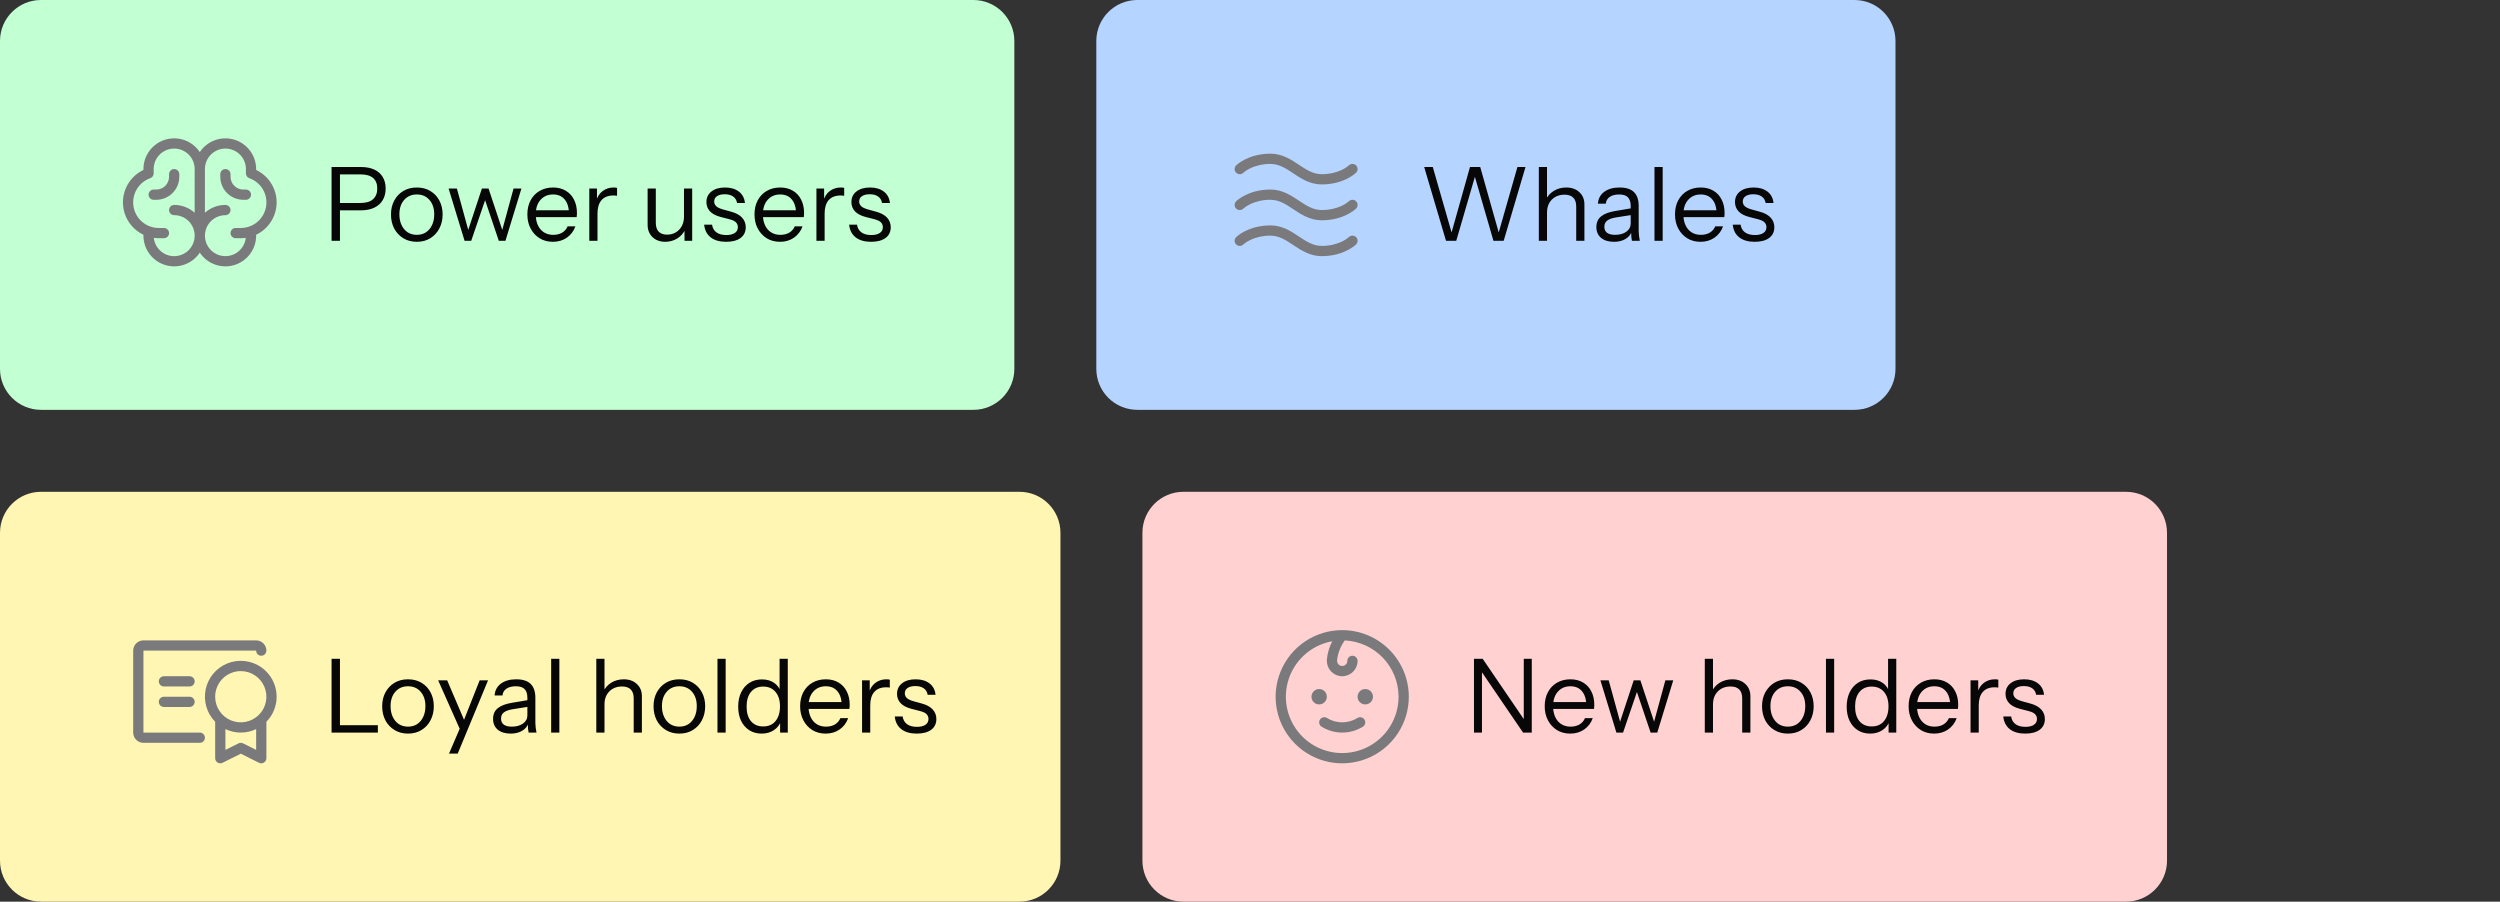 <svg width="488" height="176" viewBox="0 0 488 176" fill="none" xmlns="http://www.w3.org/2000/svg">
<rect x="0" y="0" width="488" height="176" fill="#333333" stroke="none"/>
<path d="M0 8C0 3.582 3.582 0 8 0L190 0C194.418 0 198 3.582 198 8V72C198 76.418 194.418 80 190 80H8C3.582 80 0 76.418 0 72L0 8Z" fill="#C2FFD2"/>
<path d="M54 39.5C53.999 38.175 53.622 36.878 52.914 35.759C52.206 34.639 51.196 33.743 50 33.174V33C49.999 31.712 49.583 30.458 48.814 29.424C48.045 28.39 46.963 27.631 45.73 27.26C44.496 26.889 43.175 26.924 41.963 27.362C40.751 27.799 39.712 28.615 39 29.689C38.288 28.615 37.249 27.799 36.037 27.362C34.825 26.924 33.504 26.889 32.27 27.26C31.037 27.631 29.955 28.39 29.186 29.424C28.417 30.458 28.001 31.712 28 33V33.174C26.803 33.741 25.791 34.637 25.083 35.757C24.375 36.876 23.999 38.174 23.999 39.499C23.999 40.824 24.375 42.121 25.083 43.241C25.791 44.361 26.803 45.256 28 45.824V46C28.001 47.288 28.417 48.542 29.186 49.576C29.955 50.61 31.037 51.369 32.27 51.74C33.504 52.111 34.825 52.076 36.037 51.638C37.249 51.201 38.288 50.385 39 49.311C39.712 50.385 40.751 51.201 41.963 51.638C43.175 52.076 44.496 52.111 45.73 51.74C46.963 51.369 48.045 50.61 48.814 49.576C49.583 48.542 49.999 47.288 50 46V45.824C51.196 45.255 52.206 44.359 52.914 43.24C53.622 42.121 53.998 40.824 54 39.5ZM34 50C33.014 50 32.062 49.635 31.328 48.976C30.594 48.318 30.13 47.411 30.024 46.43C30.347 46.476 30.673 46.499 31 46.5H32C32.265 46.5 32.52 46.395 32.707 46.207C32.895 46.02 33 45.765 33 45.5C33 45.235 32.895 44.98 32.707 44.793C32.52 44.605 32.265 44.5 32 44.5H31C29.82 44.501 28.677 44.085 27.773 43.325C26.87 42.564 26.266 41.509 26.066 40.345C25.867 39.182 26.085 37.985 26.683 36.967C27.281 35.949 28.22 35.176 29.334 34.784C29.529 34.715 29.697 34.587 29.817 34.418C29.936 34.249 30 34.048 30 33.841V33C30 31.939 30.421 30.922 31.172 30.172C31.922 29.421 32.939 29 34 29C35.061 29 36.078 29.421 36.828 30.172C37.579 30.922 38 31.939 38 33V41.532C36.902 40.545 35.477 39.999 34 40C33.735 40 33.48 40.105 33.293 40.293C33.105 40.48 33 40.735 33 41C33 41.265 33.105 41.52 33.293 41.707C33.48 41.895 33.735 42 34 42C35.061 42 36.078 42.421 36.828 43.172C37.579 43.922 38 44.939 38 46C38 47.061 37.579 48.078 36.828 48.828C36.078 49.579 35.061 50 34 50ZM47 44.5H46C45.735 44.5 45.48 44.605 45.293 44.793C45.105 44.98 45 45.235 45 45.5C45 45.765 45.105 46.02 45.293 46.207C45.48 46.395 45.735 46.5 46 46.5H47C47.327 46.499 47.653 46.476 47.976 46.43C47.893 47.198 47.589 47.926 47.101 48.526C46.614 49.125 45.962 49.57 45.227 49.807C44.491 50.044 43.703 50.063 42.957 49.862C42.211 49.66 41.539 49.247 41.023 48.672C40.507 48.097 40.168 47.384 40.048 46.621C39.928 45.858 40.032 45.076 40.347 44.37C40.662 43.664 41.174 43.065 41.823 42.644C42.471 42.224 43.227 42 44 42C44.265 42 44.52 41.895 44.707 41.707C44.895 41.52 45 41.265 45 41C45 40.735 44.895 40.48 44.707 40.293C44.52 40.105 44.265 40 44 40C42.523 39.999 41.098 40.545 40 41.532V33C40 31.939 40.422 30.922 41.172 30.172C41.922 29.421 42.939 29 44 29C45.061 29 46.078 29.421 46.828 30.172C47.579 30.922 48 31.939 48 33V33.841C48 34.048 48.064 34.249 48.183 34.418C48.303 34.587 48.471 34.715 48.666 34.784C49.78 35.176 50.719 35.949 51.317 36.967C51.915 37.985 52.133 39.182 51.934 40.345C51.734 41.509 51.13 42.564 50.227 43.325C49.324 44.085 48.181 44.501 47 44.5ZM49 38C49 38.265 48.895 38.52 48.707 38.707C48.52 38.895 48.265 39 48 39H47.5C46.306 39 45.162 38.526 44.318 37.682C43.474 36.838 43 35.694 43 34.5V34C43 33.735 43.105 33.48 43.293 33.293C43.48 33.105 43.735 33 44 33C44.265 33 44.52 33.105 44.707 33.293C44.895 33.48 45 33.735 45 34V34.5C45 35.163 45.263 35.799 45.732 36.268C46.201 36.737 46.837 37 47.5 37H48C48.265 37 48.52 37.105 48.707 37.293C48.895 37.48 49 37.735 49 38ZM30.5 39H30C29.735 39 29.48 38.895 29.293 38.707C29.105 38.52 29 38.265 29 38C29 37.735 29.105 37.48 29.293 37.293C29.48 37.105 29.735 37 30 37H30.5C31.163 37 31.799 36.737 32.268 36.268C32.737 35.799 33 35.163 33 34.5V34C33 33.735 33.105 33.48 33.293 33.293C33.48 33.105 33.735 33 34 33C34.265 33 34.52 33.105 34.707 33.293C34.895 33.48 35 33.735 35 34V34.5C35 35.694 34.526 36.838 33.682 37.682C32.838 38.526 31.694 39 30.5 39Z" fill="#7A7A7D"/>
<path d="M64.72 47V32.6H70.44C71.467 32.6 72.34 32.767 73.06 33.1C73.78 33.433 74.327 33.913 74.7 34.54C75.087 35.167 75.28 35.92 75.28 36.8C75.28 37.68 75.087 38.44 74.7 39.08C74.327 39.707 73.78 40.193 73.06 40.54C72.34 40.887 71.467 41.06 70.44 41.06H65.92V39.62H70.38C71.447 39.62 72.253 39.38 72.8 38.9C73.36 38.407 73.64 37.707 73.64 36.8C73.64 35.893 73.367 35.207 72.82 34.74C72.273 34.273 71.46 34.04 70.38 34.04H66.36V47H64.72ZM81.359 47.2C80.359 47.2 79.48 46.967 78.719 46.5C77.96 46.033 77.366 45.4 76.939 44.6C76.526 43.787 76.32 42.873 76.32 41.86C76.32 40.833 76.533 39.927 76.96 39.14C77.386 38.353 77.973 37.733 78.719 37.28C79.48 36.827 80.359 36.6 81.359 36.6C82.373 36.6 83.253 36.827 83.999 37.28C84.76 37.733 85.346 38.353 85.76 39.14C86.186 39.927 86.4 40.833 86.4 41.86C86.4 42.873 86.186 43.787 85.76 44.6C85.346 45.4 84.76 46.033 83.999 46.5C83.253 46.967 82.373 47.2 81.359 47.2ZM81.359 45.84C82.053 45.84 82.653 45.673 83.159 45.34C83.666 44.993 84.059 44.52 84.34 43.92C84.62 43.32 84.76 42.627 84.76 41.84C84.76 40.667 84.446 39.727 83.82 39.02C83.206 38.313 82.386 37.96 81.359 37.96C80.346 37.96 79.526 38.313 78.9 39.02C78.273 39.727 77.96 40.667 77.96 41.84C77.96 42.627 78.1 43.32 78.379 43.92C78.659 44.52 79.053 44.993 79.559 45.34C80.079 45.673 80.68 45.84 81.359 45.84ZM90.684 47L87.564 36.8H89.184L91.584 45.54H91.184L94.064 36.8H95.364L98.264 45.54H97.864L100.244 36.8H101.784L98.664 47H97.364L94.484 38.46H94.904L91.984 47H90.684ZM107.921 47.2C106.947 47.2 106.087 46.973 105.341 46.52C104.594 46.053 104.007 45.42 103.581 44.62C103.154 43.82 102.941 42.9 102.941 41.86C102.941 40.82 103.147 39.907 103.561 39.12C103.987 38.32 104.581 37.7 105.341 37.26C106.101 36.82 106.974 36.6 107.961 36.6C108.907 36.6 109.727 36.807 110.421 37.22C111.127 37.633 111.667 38.213 112.041 38.96C112.427 39.707 112.621 40.587 112.621 41.6C112.621 41.733 112.614 41.86 112.601 41.98C112.601 42.1 112.587 42.233 112.561 42.38H104.141V41.04H111.581L111.061 41.78C111.061 40.553 110.787 39.613 110.241 38.96C109.707 38.293 108.947 37.96 107.961 37.96C106.947 37.96 106.127 38.313 105.501 39.02C104.887 39.713 104.581 40.653 104.581 41.84C104.581 43.053 104.887 44.027 105.501 44.76C106.127 45.48 106.961 45.84 108.001 45.84C108.654 45.84 109.227 45.7 109.721 45.42C110.214 45.127 110.574 44.713 110.801 44.18H112.321C111.987 45.113 111.427 45.853 110.641 46.4C109.867 46.933 108.961 47.2 107.921 47.2ZM115.03 47V36.8H116.53V39.4H116.63V47H115.03ZM116.63 41.68L116.37 39.26C116.61 38.393 117.036 37.733 117.65 37.28C118.263 36.827 118.97 36.6 119.77 36.6C120.103 36.6 120.33 36.627 120.45 36.68V38.22C120.383 38.193 120.29 38.18 120.17 38.18C120.05 38.167 119.903 38.16 119.73 38.16C118.716 38.16 117.943 38.467 117.41 39.08C116.89 39.68 116.63 40.547 116.63 41.68ZM129.854 47.2C129.187 47.2 128.594 47.067 128.074 46.8C127.554 46.52 127.147 46.133 126.854 45.64C126.56 45.133 126.414 44.553 126.414 43.9V36.8H128.014V43.48C128.014 44.253 128.2 44.833 128.574 45.22C128.96 45.607 129.507 45.8 130.214 45.8C130.854 45.8 131.42 45.653 131.914 45.36C132.407 45.067 132.794 44.66 133.074 44.14C133.367 43.607 133.514 43 133.514 42.32L133.774 44.74C133.44 45.5 132.92 46.1 132.214 46.54C131.507 46.98 130.72 47.2 129.854 47.2ZM133.614 47V44.6H133.514V36.8H135.114V47H133.614ZM141.732 47.2C140.479 47.2 139.479 46.913 138.732 46.34C137.985 45.753 137.559 44.927 137.452 43.86H138.992C139.085 44.513 139.372 45.013 139.852 45.36C140.332 45.707 140.972 45.88 141.772 45.88C142.479 45.88 143.032 45.747 143.432 45.48C143.832 45.213 144.032 44.833 144.032 44.34C144.032 43.993 143.919 43.693 143.692 43.44C143.465 43.173 143.012 42.953 142.332 42.78L140.692 42.36C139.759 42.12 139.059 41.753 138.592 41.26C138.125 40.753 137.892 40.153 137.892 39.46C137.892 38.58 138.219 37.887 138.872 37.38C139.525 36.86 140.412 36.6 141.532 36.6C142.639 36.6 143.539 36.867 144.232 37.4C144.925 37.933 145.319 38.673 145.412 39.62H143.872C143.779 39.073 143.525 38.653 143.112 38.36C142.699 38.067 142.152 37.92 141.472 37.92C140.819 37.92 140.312 38.047 139.952 38.3C139.592 38.54 139.412 38.887 139.412 39.34C139.412 39.687 139.539 39.987 139.792 40.24C140.059 40.493 140.499 40.707 141.112 40.88L142.712 41.32C143.659 41.573 144.372 41.96 144.852 42.48C145.332 43 145.572 43.627 145.572 44.36C145.572 45.253 145.232 45.953 144.552 46.46C143.872 46.953 142.932 47.2 141.732 47.2ZM152.257 47.2C151.283 47.2 150.423 46.973 149.677 46.52C148.93 46.053 148.343 45.42 147.917 44.62C147.49 43.82 147.277 42.9 147.277 41.86C147.277 40.82 147.483 39.907 147.897 39.12C148.323 38.32 148.917 37.7 149.677 37.26C150.437 36.82 151.31 36.6 152.297 36.6C153.243 36.6 154.063 36.807 154.757 37.22C155.463 37.633 156.003 38.213 156.377 38.96C156.763 39.707 156.957 40.587 156.957 41.6C156.957 41.733 156.95 41.86 156.937 41.98C156.937 42.1 156.923 42.233 156.897 42.38H148.477V41.04H155.917L155.397 41.78C155.397 40.553 155.123 39.613 154.577 38.96C154.043 38.293 153.283 37.96 152.297 37.96C151.283 37.96 150.463 38.313 149.837 39.02C149.223 39.713 148.917 40.653 148.917 41.84C148.917 43.053 149.223 44.027 149.837 44.76C150.463 45.48 151.297 45.84 152.337 45.84C152.99 45.84 153.563 45.7 154.057 45.42C154.55 45.127 154.91 44.713 155.137 44.18H156.657C156.323 45.113 155.763 45.853 154.977 46.4C154.203 46.933 153.297 47.2 152.257 47.2ZM159.366 47V36.8H160.866V39.4H160.966V47H159.366ZM160.966 41.68L160.706 39.26C160.946 38.393 161.372 37.733 161.986 37.28C162.599 36.827 163.306 36.6 164.106 36.6C164.439 36.6 164.666 36.627 164.786 36.68V38.22C164.719 38.193 164.626 38.18 164.506 38.18C164.386 38.167 164.239 38.16 164.066 38.16C163.052 38.16 162.279 38.467 161.746 39.08C161.226 39.68 160.966 40.547 160.966 41.68ZM170.033 47.2C168.779 47.2 167.779 46.913 167.033 46.34C166.286 45.753 165.859 44.927 165.753 43.86H167.293C167.386 44.513 167.673 45.013 168.153 45.36C168.633 45.707 169.273 45.88 170.073 45.88C170.779 45.88 171.333 45.747 171.733 45.48C172.133 45.213 172.333 44.833 172.333 44.34C172.333 43.993 172.219 43.693 171.993 43.44C171.766 43.173 171.313 42.953 170.633 42.78L168.993 42.36C168.059 42.12 167.359 41.753 166.893 41.26C166.426 40.753 166.193 40.153 166.193 39.46C166.193 38.58 166.519 37.887 167.173 37.38C167.826 36.86 168.713 36.6 169.833 36.6C170.939 36.6 171.839 36.867 172.533 37.4C173.226 37.933 173.619 38.673 173.713 39.62H172.173C172.079 39.073 171.826 38.653 171.413 38.36C170.999 38.067 170.453 37.92 169.773 37.92C169.119 37.92 168.613 38.047 168.253 38.3C167.893 38.54 167.713 38.887 167.713 39.34C167.713 39.687 167.839 39.987 168.093 40.24C168.359 40.493 168.799 40.707 169.413 40.88L171.013 41.32C171.959 41.573 172.673 41.96 173.153 42.48C173.633 43 173.873 43.627 173.873 44.36C173.873 45.253 173.533 45.953 172.853 46.46C172.173 46.953 171.233 47.2 170.033 47.2Z" fill="#070707"/>
<path d="M214 8C214 3.582 217.582 0 222 0L362 0C366.418 0 370 3.582 370 8V72C370 76.418 366.418 80 362 80H222C217.582 80 214 76.418 214 72V8Z" fill="#B5D4FF"/>
<path d="M241.291 33.71C241.198 33.617 241.124 33.507 241.073 33.385C241.023 33.263 240.997 33.133 240.997 33.001C240.997 32.87 241.023 32.739 241.073 32.617C241.124 32.496 241.198 32.385 241.291 32.292C241.387 32.199 243.637 30 248 30C250.302 30 252.03 31.151 253.555 32.167C254.967 33.11 256.302 34 258 34C259.371 34.02 260.728 33.728 261.969 33.146C262.45 32.924 262.897 32.635 263.297 32.288C263.391 32.195 263.501 32.122 263.623 32.072C263.744 32.022 263.875 31.997 264.006 31.997C264.137 31.998 264.267 32.024 264.388 32.075C264.509 32.126 264.619 32.2 264.712 32.293C264.804 32.386 264.878 32.497 264.927 32.618C264.977 32.74 265.003 32.87 265.002 33.002C265.001 33.133 264.975 33.263 264.924 33.384C264.874 33.505 264.799 33.615 264.706 33.708C264.612 33.801 262.362 36 258 36C255.697 36 253.97 34.849 252.445 33.833C251.032 32.89 249.697 32 248 32C246.629 31.98 245.272 32.272 244.031 32.854C243.55 33.076 243.103 33.365 242.702 33.712C242.515 33.899 242.261 34.003 241.996 34.003C241.732 34.002 241.478 33.897 241.291 33.71ZM263.297 39.288C262.897 39.635 262.45 39.924 261.969 40.146C260.728 40.728 259.371 41.02 258 41C256.302 41 254.967 40.11 253.555 39.167C252.03 38.151 250.302 37 248 37C243.637 37 241.387 39.199 241.294 39.292C241.105 39.479 240.999 39.733 240.998 39.998C240.997 40.264 241.101 40.519 241.288 40.707C241.475 40.895 241.729 41.002 241.994 41.003C242.259 41.004 242.514 40.899 242.702 40.712C243.103 40.365 243.55 40.076 244.031 39.854C245.272 39.272 246.629 38.98 248 39C249.697 39 251.032 39.89 252.445 40.833C253.97 41.849 255.695 43 258 43C262.362 43 264.612 40.801 264.706 40.708C264.799 40.615 264.874 40.505 264.924 40.384C264.975 40.263 265.001 40.133 265.002 40.002C265.003 39.87 264.977 39.74 264.927 39.618C264.878 39.497 264.804 39.386 264.712 39.293C264.619 39.2 264.509 39.126 264.388 39.075C264.267 39.024 264.137 38.998 264.006 38.997C263.875 38.997 263.744 39.022 263.623 39.072C263.501 39.122 263.391 39.195 263.297 39.288ZM263.297 46.288C262.897 46.635 262.45 46.924 261.969 47.146C260.728 47.728 259.371 48.02 258 48C256.302 48 254.967 47.11 253.555 46.167C252.03 45.151 250.302 44 248 44C243.637 44 241.387 46.199 241.294 46.292C241.105 46.479 240.999 46.733 240.998 46.998C240.997 47.264 241.101 47.519 241.288 47.707C241.475 47.895 241.729 48.002 241.994 48.003C242.259 48.004 242.514 47.899 242.702 47.712C243.103 47.365 243.55 47.076 244.031 46.854C245.272 46.272 246.629 45.98 248 46C249.697 46 251.032 46.89 252.445 47.833C253.97 48.849 255.695 50 258 50C262.362 50 264.612 47.801 264.706 47.708C264.895 47.521 265.001 47.267 265.002 47.002C265.003 46.736 264.899 46.481 264.712 46.293C264.525 46.105 264.271 45.998 264.006 45.997C263.741 45.996 263.486 46.101 263.297 46.288Z" fill="#7A7A7D"/>
<path d="M282.26 47L278 32.6H279.68L283.5 45.9H283.2L286.94 32.6H288.94L292.7 45.9H292.4L296.2 32.6H297.78L293.52 47H291.52L287.78 34.1H288.02L284.26 47H282.26ZM300.377 47V32.6H301.977V47H300.377ZM307.677 47V40.32C307.677 39.547 307.484 38.967 307.097 38.58C306.711 38.193 306.137 38 305.377 38C304.711 38 304.117 38.147 303.597 38.44C303.091 38.733 302.691 39.14 302.397 39.66C302.117 40.18 301.977 40.787 301.977 41.48L301.717 39.06C302.064 38.3 302.591 37.7 303.297 37.26C304.017 36.82 304.831 36.6 305.737 36.6C306.804 36.6 307.657 36.907 308.297 37.52C308.951 38.12 309.277 38.913 309.277 39.9V47H307.677ZM318.551 47C318.498 46.773 318.458 46.513 318.431 46.22C318.418 45.927 318.411 45.553 318.411 45.1H318.311V40.22C318.311 39.447 318.131 38.88 317.771 38.52C317.425 38.147 316.858 37.96 316.071 37.96C315.298 37.96 314.678 38.12 314.211 38.44C313.758 38.747 313.505 39.187 313.451 39.76H311.911C311.978 38.773 312.391 38 313.151 37.44C313.911 36.88 314.905 36.6 316.131 36.6C317.398 36.6 318.338 36.9 318.951 37.5C319.565 38.1 319.871 39 319.871 40.2V45.1C319.871 45.393 319.891 45.7 319.931 46.02C319.971 46.327 320.025 46.653 320.091 47H318.551ZM315.051 47.2C313.998 47.2 313.158 46.947 312.531 46.44C311.918 45.92 311.611 45.213 311.611 44.32C311.611 43.427 311.918 42.733 312.531 42.24C313.145 41.747 314.038 41.4 315.211 41.2L318.771 40.6V41.92L315.451 42.44C314.705 42.56 314.138 42.76 313.751 43.04C313.365 43.32 313.171 43.727 313.171 44.26C313.171 44.78 313.345 45.173 313.691 45.44C314.051 45.707 314.578 45.84 315.271 45.84C316.165 45.84 316.891 45.64 317.451 45.24C318.025 44.827 318.311 44.293 318.311 43.64L318.571 45.06C318.358 45.74 317.938 46.267 317.311 46.64C316.698 47.013 315.945 47.2 315.051 47.2ZM322.955 47V32.6H324.555V47H322.955ZM331.94 47.2C330.967 47.2 330.107 46.973 329.36 46.52C328.613 46.053 328.027 45.42 327.6 44.62C327.173 43.82 326.96 42.9 326.96 41.86C326.96 40.82 327.167 39.907 327.58 39.12C328.007 38.32 328.6 37.7 329.36 37.26C330.12 36.82 330.993 36.6 331.98 36.6C332.927 36.6 333.747 36.807 334.44 37.22C335.147 37.633 335.687 38.213 336.06 38.96C336.447 39.707 336.64 40.587 336.64 41.6C336.64 41.733 336.633 41.86 336.62 41.98C336.62 42.1 336.607 42.233 336.58 42.38H328.16V41.04H335.6L335.08 41.78C335.08 40.553 334.807 39.613 334.26 38.96C333.727 38.293 332.967 37.96 331.98 37.96C330.967 37.96 330.147 38.313 329.52 39.02C328.907 39.713 328.6 40.653 328.6 41.84C328.6 43.053 328.907 44.027 329.52 44.76C330.147 45.48 330.98 45.84 332.02 45.84C332.673 45.84 333.247 45.7 333.74 45.42C334.233 45.127 334.593 44.713 334.82 44.18H336.34C336.007 45.113 335.447 45.853 334.66 46.4C333.887 46.933 332.98 47.2 331.94 47.2ZM342.509 47.2C341.256 47.2 340.256 46.913 339.509 46.34C338.763 45.753 338.336 44.927 338.229 43.86H339.769C339.863 44.513 340.149 45.013 340.629 45.36C341.109 45.707 341.749 45.88 342.549 45.88C343.256 45.88 343.809 45.747 344.209 45.48C344.609 45.213 344.809 44.833 344.809 44.34C344.809 43.993 344.696 43.693 344.469 43.44C344.243 43.173 343.789 42.953 343.109 42.78L341.469 42.36C340.536 42.12 339.836 41.753 339.369 41.26C338.903 40.753 338.669 40.153 338.669 39.46C338.669 38.58 338.996 37.887 339.649 37.38C340.303 36.86 341.189 36.6 342.309 36.6C343.416 36.6 344.316 36.867 345.009 37.4C345.703 37.933 346.096 38.673 346.189 39.62H344.649C344.556 39.073 344.303 38.653 343.889 38.36C343.476 38.067 342.929 37.92 342.249 37.92C341.596 37.92 341.089 38.047 340.729 38.3C340.369 38.54 340.189 38.887 340.189 39.34C340.189 39.687 340.316 39.987 340.569 40.24C340.836 40.493 341.276 40.707 341.889 40.88L343.489 41.32C344.436 41.573 345.149 41.96 345.629 42.48C346.109 43 346.349 43.627 346.349 44.36C346.349 45.253 346.009 45.953 345.329 46.46C344.649 46.953 343.709 47.2 342.509 47.2Z" fill="#070707"/>
<path d="M0 104C0 99.582 3.582 96 8 96H199C203.418 96 207 99.582 207 104V168C207 172.418 203.418 176 199 176H8C3.582 176 0 172.418 0 168L0 104Z" fill="#FFF6B3"/>
<path d="M54 136C54.001 134.852 53.72 133.721 53.18 132.707C52.641 131.693 51.861 130.827 50.908 130.186C49.955 129.545 48.859 129.148 47.717 129.03C46.574 128.913 45.421 129.078 44.357 129.512C43.294 129.945 42.353 130.634 41.619 131.516C40.884 132.399 40.378 133.449 40.145 134.574C39.913 135.698 39.96 136.863 40.283 137.965C40.607 139.067 41.196 140.072 42 140.892V148C42 148.171 42.043 148.338 42.126 148.487C42.209 148.636 42.329 148.762 42.474 148.851C42.619 148.941 42.785 148.992 42.955 149C43.126 149.007 43.295 148.971 43.447 148.895L47 147.118L50.553 148.895C50.705 148.971 50.874 149.007 51.045 149C51.215 148.992 51.381 148.941 51.526 148.851C51.671 148.762 51.791 148.636 51.874 148.487C51.957 148.338 52 148.171 52 148V140.892C53.283 139.587 54.001 137.83 54 136ZM47 131C47.989 131 48.956 131.293 49.778 131.843C50.6 132.392 51.241 133.173 51.619 134.087C51.998 135 52.097 136.006 51.904 136.975C51.711 137.945 51.235 138.836 50.535 139.536C49.836 140.235 48.945 140.711 47.975 140.904C47.005 141.097 46 140.998 45.087 140.619C44.173 140.241 43.392 139.6 42.843 138.778C42.293 137.956 42 136.989 42 136C42 134.674 42.527 133.402 43.465 132.464C44.402 131.527 45.674 131 47 131ZM47.447 145.105C47.309 145.035 47.155 144.999 47 144.999C46.845 144.999 46.691 145.035 46.553 145.105L44 146.382V142.324C44.937 142.769 45.962 143 47 143C48.038 143 49.063 142.769 50 142.324V146.382L47.447 145.105ZM40 144C40 144.265 39.895 144.52 39.707 144.707C39.52 144.895 39.265 145 39 145H28C27.47 145 26.961 144.789 26.586 144.414C26.211 144.039 26 143.53 26 143V127C26 126.47 26.211 125.961 26.586 125.586C26.961 125.211 27.47 125 28 125H50C50.53 125 51.039 125.211 51.414 125.586C51.789 125.961 52 126.47 52 127C52 127.265 51.895 127.52 51.707 127.707C51.52 127.895 51.265 128 51 128C50.735 128 50.48 127.895 50.293 127.707C50.105 127.52 50 127.265 50 127H28V143H39C39.265 143 39.52 143.105 39.707 143.293C39.895 143.48 40 143.735 40 144ZM38 137C38 137.265 37.895 137.52 37.707 137.707C37.52 137.895 37.265 138 37 138H32C31.735 138 31.48 137.895 31.293 137.707C31.105 137.52 31 137.265 31 137C31 136.735 31.105 136.48 31.293 136.293C31.48 136.105 31.735 136 32 136H37C37.265 136 37.52 136.105 37.707 136.293C37.895 136.48 38 136.735 38 137ZM38 133C38 133.265 37.895 133.52 37.707 133.707C37.52 133.895 37.265 134 37 134H32C31.735 134 31.48 133.895 31.293 133.707C31.105 133.52 31 133.265 31 133C31 132.735 31.105 132.48 31.293 132.293C31.48 132.105 31.735 132 32 132H37C37.265 132 37.52 132.105 37.707 132.293C37.895 132.48 38 132.735 38 133Z" fill="#7A7A7D"/>
<path d="M64.72 143V128.6H66.36V143H64.72ZM65.56 143V141.56H73.76V143H65.56ZM79.641 143.2C78.641 143.2 77.761 142.967 77.001 142.5C76.241 142.033 75.647 141.4 75.221 140.6C74.807 139.787 74.601 138.873 74.601 137.86C74.601 136.833 74.814 135.927 75.241 135.14C75.667 134.353 76.254 133.733 77.001 133.28C77.761 132.827 78.641 132.6 79.641 132.6C80.654 132.6 81.534 132.827 82.281 133.28C83.041 133.733 83.627 134.353 84.041 135.14C84.467 135.927 84.681 136.833 84.681 137.86C84.681 138.873 84.467 139.787 84.041 140.6C83.627 141.4 83.041 142.033 82.281 142.5C81.534 142.967 80.654 143.2 79.641 143.2ZM79.641 141.84C80.334 141.84 80.934 141.673 81.441 141.34C81.947 140.993 82.341 140.52 82.621 139.92C82.901 139.32 83.041 138.627 83.041 137.84C83.041 136.667 82.727 135.727 82.101 135.02C81.487 134.313 80.667 133.96 79.641 133.96C78.627 133.96 77.807 134.313 77.181 135.02C76.554 135.727 76.241 136.667 76.241 137.84C76.241 138.627 76.381 139.32 76.661 139.92C76.941 140.52 77.334 140.993 77.841 141.34C78.361 141.673 78.961 141.84 79.641 141.84ZM87.648 147.1L89.928 141.8L90.288 141.24L93.628 132.8H95.268L89.348 147.1H87.648ZM90.108 143.1L85.528 132.8H87.288L91.228 142.02L90.108 143.1ZM103.184 143C103.131 142.773 103.091 142.513 103.064 142.22C103.051 141.927 103.044 141.553 103.044 141.1H102.944V136.22C102.944 135.447 102.764 134.88 102.404 134.52C102.058 134.147 101.491 133.96 100.704 133.96C99.931 133.96 99.311 134.12 98.844 134.44C98.391 134.747 98.138 135.187 98.084 135.76H96.544C96.611 134.773 97.024 134 97.784 133.44C98.544 132.88 99.538 132.6 100.764 132.6C102.031 132.6 102.971 132.9 103.584 133.5C104.198 134.1 104.504 135 104.504 136.2V141.1C104.504 141.393 104.524 141.7 104.564 142.02C104.604 142.327 104.658 142.653 104.724 143H103.184ZM99.684 143.2C98.631 143.2 97.791 142.947 97.164 142.44C96.551 141.92 96.244 141.213 96.244 140.32C96.244 139.427 96.551 138.733 97.164 138.24C97.778 137.747 98.671 137.4 99.844 137.2L103.404 136.6V137.92L100.084 138.44C99.338 138.56 98.771 138.76 98.384 139.04C97.998 139.32 97.804 139.727 97.804 140.26C97.804 140.78 97.978 141.173 98.324 141.44C98.684 141.707 99.211 141.84 99.904 141.84C100.798 141.84 101.524 141.64 102.084 141.24C102.658 140.827 102.944 140.293 102.944 139.64L103.204 141.06C102.991 141.74 102.571 142.267 101.944 142.64C101.331 143.013 100.578 143.2 99.684 143.2ZM107.588 143V128.6H109.188V143H107.588ZM116.397 143V128.6H117.997V143H116.397ZM123.697 143V136.32C123.697 135.547 123.504 134.967 123.117 134.58C122.73 134.193 122.157 134 121.397 134C120.73 134 120.137 134.147 119.617 134.44C119.11 134.733 118.71 135.14 118.417 135.66C118.137 136.18 117.997 136.787 117.997 137.48L117.737 135.06C118.084 134.3 118.61 133.7 119.317 133.26C120.037 132.82 120.85 132.6 121.757 132.6C122.824 132.6 123.677 132.907 124.317 133.52C124.97 134.12 125.297 134.913 125.297 135.9V143H123.697ZM132.61 143.2C131.61 143.2 130.73 142.967 129.97 142.5C129.21 142.033 128.616 141.4 128.19 140.6C127.776 139.787 127.57 138.873 127.57 137.86C127.57 136.833 127.783 135.927 128.21 135.14C128.636 134.353 129.223 133.733 129.97 133.28C130.73 132.827 131.61 132.6 132.61 132.6C133.623 132.6 134.503 132.827 135.25 133.28C136.01 133.733 136.596 134.353 137.01 135.14C137.436 135.927 137.65 136.833 137.65 137.86C137.65 138.873 137.436 139.787 137.01 140.6C136.596 141.4 136.01 142.033 135.25 142.5C134.503 142.967 133.623 143.2 132.61 143.2ZM132.61 141.84C133.303 141.84 133.903 141.673 134.41 141.34C134.916 140.993 135.31 140.52 135.59 139.92C135.87 139.32 136.01 138.627 136.01 137.84C136.01 136.667 135.696 135.727 135.07 135.02C134.456 134.313 133.636 133.96 132.61 133.96C131.596 133.96 130.776 134.313 130.15 135.02C129.523 135.727 129.21 136.667 129.21 137.84C129.21 138.627 129.35 139.32 129.63 139.92C129.91 140.52 130.303 140.993 130.81 141.34C131.33 141.673 131.93 141.84 132.61 141.84ZM140.049 143V128.6H141.649V143H140.049ZM152.274 143V140.62L152.474 140.68C152.221 141.453 151.754 142.067 151.074 142.52C150.407 142.973 149.607 143.2 148.674 143.2C147.754 143.2 146.947 142.98 146.254 142.54C145.574 142.1 145.041 141.487 144.654 140.7C144.281 139.913 144.094 138.993 144.094 137.94C144.094 136.873 144.287 135.94 144.674 135.14C145.061 134.34 145.601 133.72 146.294 133.28C146.987 132.84 147.801 132.62 148.734 132.62C149.694 132.62 150.501 132.853 151.154 133.32C151.807 133.787 152.254 134.447 152.494 135.3L152.174 135.34V128.6H153.774V143H152.274ZM148.974 141.8C150.001 141.8 150.801 141.453 151.374 140.76C151.961 140.053 152.254 139.093 152.254 137.88C152.254 136.693 151.961 135.753 151.374 135.06C150.787 134.367 149.987 134.02 148.974 134.02C147.961 134.02 147.167 134.367 146.594 135.06C146.021 135.753 145.734 136.713 145.734 137.94C145.734 139.14 146.021 140.087 146.594 140.78C147.167 141.46 147.961 141.8 148.974 141.8ZM161.163 143.2C160.189 143.2 159.329 142.973 158.583 142.52C157.836 142.053 157.249 141.42 156.823 140.62C156.396 139.82 156.183 138.9 156.183 137.86C156.183 136.82 156.389 135.907 156.803 135.12C157.229 134.32 157.823 133.7 158.583 133.26C159.343 132.82 160.216 132.6 161.203 132.6C162.149 132.6 162.969 132.807 163.663 133.22C164.369 133.633 164.909 134.213 165.283 134.96C165.669 135.707 165.863 136.587 165.863 137.6C165.863 137.733 165.856 137.86 165.843 137.98C165.843 138.1 165.829 138.233 165.803 138.38H157.383V137.04H164.823L164.303 137.78C164.303 136.553 164.029 135.613 163.483 134.96C162.949 134.293 162.189 133.96 161.203 133.96C160.189 133.96 159.369 134.313 158.743 135.02C158.129 135.713 157.823 136.653 157.823 137.84C157.823 139.053 158.129 140.027 158.743 140.76C159.369 141.48 160.203 141.84 161.243 141.84C161.896 141.84 162.469 141.7 162.963 141.42C163.456 141.127 163.816 140.713 164.043 140.18H165.563C165.229 141.113 164.669 141.853 163.883 142.4C163.109 142.933 162.203 143.2 161.163 143.2ZM168.272 143V132.8H169.772V135.4H169.872V143H168.272ZM169.872 137.68L169.612 135.26C169.852 134.393 170.279 133.733 170.892 133.28C171.505 132.827 172.212 132.6 173.012 132.6C173.345 132.6 173.572 132.627 173.692 132.68V134.22C173.625 134.193 173.532 134.18 173.412 134.18C173.292 134.167 173.145 134.16 172.972 134.16C171.959 134.16 171.185 134.467 170.652 135.08C170.132 135.68 169.872 136.547 169.872 137.68ZM178.939 143.2C177.686 143.2 176.686 142.913 175.939 142.34C175.192 141.753 174.766 140.927 174.659 139.86H176.199C176.292 140.513 176.579 141.013 177.059 141.36C177.539 141.707 178.179 141.88 178.979 141.88C179.686 141.88 180.239 141.747 180.639 141.48C181.039 141.213 181.239 140.833 181.239 140.34C181.239 139.993 181.126 139.693 180.899 139.44C180.672 139.173 180.219 138.953 179.539 138.78L177.899 138.36C176.966 138.12 176.266 137.753 175.799 137.26C175.332 136.753 175.099 136.153 175.099 135.46C175.099 134.58 175.426 133.887 176.079 133.38C176.732 132.86 177.619 132.6 178.739 132.6C179.846 132.6 180.746 132.867 181.439 133.4C182.132 133.933 182.526 134.673 182.619 135.62H181.079C180.986 135.073 180.732 134.653 180.319 134.36C179.906 134.067 179.359 133.92 178.679 133.92C178.026 133.92 177.519 134.047 177.159 134.3C176.799 134.54 176.619 134.887 176.619 135.34C176.619 135.687 176.746 135.987 176.999 136.24C177.266 136.493 177.706 136.707 178.319 136.88L179.919 137.32C180.866 137.573 181.579 137.96 182.059 138.48C182.539 139 182.779 139.627 182.779 140.36C182.779 141.253 182.439 141.953 181.759 142.46C181.079 142.953 180.139 143.2 178.939 143.2Z" fill="#070707"/>
<path d="M223 104C223 99.582 226.582 96 231 96H415C419.418 96 423 99.582 423 104V168C423 172.418 419.418 176 415 176H231C226.582 176 223 172.418 223 168V104Z" fill="#FFD1D1"/>
<path d="M257.5 137.5C257.203 137.5 256.913 137.412 256.667 137.247C256.42 137.082 256.228 136.848 256.114 136.574C256.001 136.3 255.971 135.998 256.029 135.707C256.087 135.416 256.23 135.149 256.439 134.939C256.649 134.73 256.916 134.587 257.207 134.529C257.498 134.471 257.8 134.501 258.074 134.614C258.348 134.728 258.582 134.92 258.747 135.167C258.912 135.413 259 135.703 259 136C259 136.398 258.842 136.779 258.561 137.061C258.279 137.342 257.898 137.5 257.5 137.5ZM266.5 134.5C266.203 134.5 265.913 134.588 265.667 134.753C265.42 134.918 265.228 135.152 265.114 135.426C265.001 135.7 264.971 136.002 265.029 136.293C265.087 136.584 265.23 136.851 265.439 137.061C265.649 137.27 265.916 137.413 266.207 137.471C266.498 137.529 266.8 137.499 267.074 137.386C267.348 137.272 267.582 137.08 267.747 136.833C267.912 136.587 268 136.297 268 136C268 135.602 267.842 135.221 267.561 134.939C267.279 134.658 266.898 134.5 266.5 134.5ZM264.966 140.154C264.076 140.707 263.048 140.999 262 140.999C260.952 140.999 259.924 140.707 259.034 140.154C258.809 140.012 258.538 139.966 258.279 140.024C258.02 140.083 257.795 140.242 257.654 140.466C257.512 140.691 257.466 140.962 257.524 141.221C257.583 141.48 257.742 141.705 257.966 141.846C259.176 142.601 260.574 143.001 262 143.001C263.426 143.001 264.824 142.601 266.034 141.846C266.258 141.705 266.417 141.48 266.476 141.221C266.534 140.962 266.488 140.691 266.346 140.466C266.205 140.242 265.98 140.083 265.721 140.024C265.462 139.966 265.191 140.012 264.966 140.154ZM275 136C275 138.571 274.238 141.085 272.809 143.222C271.381 145.36 269.35 147.026 266.975 148.01C264.599 148.994 261.986 149.252 259.464 148.75C256.942 148.249 254.626 147.01 252.808 145.192C250.99 143.374 249.751 141.058 249.25 138.536C248.748 136.014 249.006 133.401 249.99 131.025C250.974 128.65 252.64 126.619 254.778 125.191C256.915 123.762 259.429 123 262 123C265.447 123.004 268.751 124.374 271.188 126.812C273.626 129.249 274.996 132.553 275 136ZM273 136C272.997 133.168 271.903 130.447 269.945 128.4C267.988 126.354 265.318 125.14 262.489 125.011C261.04 127.048 261 128.985 261 129C261 129.265 261.105 129.52 261.293 129.707C261.48 129.895 261.735 130 262 130C262.265 130 262.52 129.895 262.707 129.707C262.895 129.52 263 129.265 263 129C263 128.735 263.105 128.48 263.293 128.293C263.48 128.105 263.735 128 264 128C264.265 128 264.52 128.105 264.707 128.293C264.895 128.48 265 128.735 265 129C265 129.796 264.684 130.559 264.121 131.121C263.559 131.684 262.796 132 262 132C261.204 132 260.441 131.684 259.879 131.121C259.316 130.559 259 129.796 259 129C259 128.909 259.016 127.212 260.058 125.171C257.998 125.541 256.087 126.49 254.547 127.908C253.008 129.325 251.906 131.152 251.369 133.175C250.831 135.197 250.882 137.331 251.515 139.325C252.148 141.32 253.337 143.092 254.941 144.435C256.546 145.778 258.501 146.635 260.575 146.906C262.65 147.177 264.759 146.85 266.655 145.965C268.551 145.079 270.155 143.671 271.279 141.906C272.403 140.141 273 138.092 273 136Z" fill="#7A7A7D"/>
<path d="M287.72 143V128.6H289.42L297.68 140.72L297.44 140.76V128.6H299V143H297.3L289.04 130.88L289.28 130.84V143H287.72ZM306.507 143.2C305.533 143.2 304.673 142.973 303.927 142.52C303.18 142.053 302.593 141.42 302.167 140.62C301.74 139.82 301.527 138.9 301.527 137.86C301.527 136.82 301.733 135.907 302.147 135.12C302.573 134.32 303.167 133.7 303.927 133.26C304.687 132.82 305.56 132.6 306.547 132.6C307.493 132.6 308.313 132.807 309.007 133.22C309.713 133.633 310.253 134.213 310.627 134.96C311.013 135.707 311.207 136.587 311.207 137.6C311.207 137.733 311.2 137.86 311.187 137.98C311.187 138.1 311.173 138.233 311.147 138.38H302.727V137.04H310.167L309.647 137.78C309.647 136.553 309.373 135.613 308.827 134.96C308.293 134.293 307.533 133.96 306.547 133.96C305.533 133.96 304.713 134.313 304.087 135.02C303.473 135.713 303.167 136.653 303.167 137.84C303.167 139.053 303.473 140.027 304.087 140.76C304.713 141.48 305.547 141.84 306.587 141.84C307.24 141.84 307.813 141.7 308.307 141.42C308.8 141.127 309.16 140.713 309.387 140.18H310.907C310.573 141.113 310.013 141.853 309.227 142.4C308.453 142.933 307.547 143.2 306.507 143.2ZM315.52 143L312.4 132.8H314.02L316.42 141.54H316.02L318.9 132.8H320.2L323.1 141.54H322.7L325.08 132.8H326.62L323.5 143H322.2L319.32 134.46H319.74L316.82 143H315.52ZM332.776 143V128.6H334.376V143H332.776ZM340.076 143V136.32C340.076 135.547 339.882 134.967 339.496 134.58C339.109 134.193 338.536 134 337.776 134C337.109 134 336.516 134.147 335.996 134.44C335.489 134.733 335.089 135.14 334.796 135.66C334.516 136.18 334.376 136.787 334.376 137.48L334.116 135.06C334.462 134.3 334.989 133.7 335.696 133.26C336.416 132.82 337.229 132.6 338.136 132.6C339.202 132.6 340.056 132.907 340.696 133.52C341.349 134.12 341.676 134.913 341.676 135.9V143H340.076ZM348.988 143.2C347.988 143.2 347.108 142.967 346.348 142.5C345.588 142.033 344.995 141.4 344.568 140.6C344.155 139.787 343.948 138.873 343.948 137.86C343.948 136.833 344.162 135.927 344.588 135.14C345.015 134.353 345.602 133.733 346.348 133.28C347.108 132.827 347.988 132.6 348.988 132.6C350.002 132.6 350.882 132.827 351.628 133.28C352.388 133.733 352.975 134.353 353.388 135.14C353.815 135.927 354.028 136.833 354.028 137.86C354.028 138.873 353.815 139.787 353.388 140.6C352.975 141.4 352.388 142.033 351.628 142.5C350.882 142.967 350.002 143.2 348.988 143.2ZM348.988 141.84C349.682 141.84 350.282 141.673 350.788 141.34C351.295 140.993 351.688 140.52 351.968 139.92C352.248 139.32 352.388 138.627 352.388 137.84C352.388 136.667 352.075 135.727 351.448 135.02C350.835 134.313 350.015 133.96 348.988 133.96C347.975 133.96 347.155 134.313 346.528 135.02C345.902 135.727 345.588 136.667 345.588 137.84C345.588 138.627 345.728 139.32 346.008 139.92C346.288 140.52 346.682 140.993 347.188 141.34C347.708 141.673 348.308 141.84 348.988 141.84ZM356.428 143V128.6H358.028V143H356.428ZM368.653 143V140.62L368.853 140.68C368.599 141.453 368.133 142.067 367.453 142.52C366.786 142.973 365.986 143.2 365.053 143.2C364.133 143.2 363.326 142.98 362.633 142.54C361.953 142.1 361.419 141.487 361.033 140.7C360.659 139.913 360.473 138.993 360.473 137.94C360.473 136.873 360.666 135.94 361.053 135.14C361.439 134.34 361.979 133.72 362.673 133.28C363.366 132.84 364.179 132.62 365.113 132.62C366.073 132.62 366.879 132.853 367.533 133.32C368.186 133.787 368.633 134.447 368.873 135.3L368.553 135.34V128.6H370.153V143H368.653ZM365.353 141.8C366.379 141.8 367.179 141.453 367.753 140.76C368.339 140.053 368.633 139.093 368.633 137.88C368.633 136.693 368.339 135.753 367.753 135.06C367.166 134.367 366.366 134.02 365.353 134.02C364.339 134.02 363.546 134.367 362.973 135.06C362.399 135.753 362.113 136.713 362.113 137.94C362.113 139.14 362.399 140.087 362.973 140.78C363.546 141.46 364.339 141.8 365.353 141.8ZM377.542 143.2C376.568 143.2 375.708 142.973 374.962 142.52C374.215 142.053 373.628 141.42 373.202 140.62C372.775 139.82 372.562 138.9 372.562 137.86C372.562 136.82 372.768 135.907 373.182 135.12C373.608 134.32 374.202 133.7 374.962 133.26C375.722 132.82 376.595 132.6 377.582 132.6C378.528 132.6 379.348 132.807 380.042 133.22C380.748 133.633 381.288 134.213 381.662 134.96C382.048 135.707 382.242 136.587 382.242 137.6C382.242 137.733 382.235 137.86 382.222 137.98C382.222 138.1 382.208 138.233 382.182 138.38H373.762V137.04H381.202L380.682 137.78C380.682 136.553 380.408 135.613 379.862 134.96C379.328 134.293 378.568 133.96 377.582 133.96C376.568 133.96 375.748 134.313 375.122 135.02C374.508 135.713 374.202 136.653 374.202 137.84C374.202 139.053 374.508 140.027 375.122 140.76C375.748 141.48 376.582 141.84 377.622 141.84C378.275 141.84 378.848 141.7 379.342 141.42C379.835 141.127 380.195 140.713 380.422 140.18H381.942C381.608 141.113 381.048 141.853 380.262 142.4C379.488 142.933 378.582 143.2 377.542 143.2ZM384.651 143V132.8H386.151V135.4H386.251V143H384.651ZM386.251 137.68L385.991 135.26C386.231 134.393 386.657 133.733 387.271 133.28C387.884 132.827 388.591 132.6 389.391 132.6C389.724 132.6 389.951 132.627 390.071 132.68V134.22C390.004 134.193 389.911 134.18 389.791 134.18C389.671 134.167 389.524 134.16 389.351 134.16C388.337 134.16 387.564 134.467 387.031 135.08C386.511 135.68 386.251 136.547 386.251 137.68ZM395.318 143.2C394.064 143.2 393.064 142.913 392.318 142.34C391.571 141.753 391.144 140.927 391.038 139.86H392.578C392.671 140.513 392.958 141.013 393.438 141.36C393.918 141.707 394.558 141.88 395.358 141.88C396.064 141.88 396.618 141.747 397.018 141.48C397.418 141.213 397.618 140.833 397.618 140.34C397.618 139.993 397.504 139.693 397.278 139.44C397.051 139.173 396.598 138.953 395.918 138.78L394.278 138.36C393.344 138.12 392.644 137.753 392.178 137.26C391.711 136.753 391.478 136.153 391.478 135.46C391.478 134.58 391.804 133.887 392.458 133.38C393.111 132.86 393.998 132.6 395.118 132.6C396.224 132.6 397.124 132.867 397.818 133.4C398.511 133.933 398.904 134.673 398.998 135.62H397.458C397.364 135.073 397.111 134.653 396.698 134.36C396.284 134.067 395.738 133.92 395.058 133.92C394.404 133.92 393.898 134.047 393.538 134.3C393.178 134.54 392.998 134.887 392.998 135.34C392.998 135.687 393.124 135.987 393.378 136.24C393.644 136.493 394.084 136.707 394.698 136.88L396.298 137.32C397.244 137.573 397.958 137.96 398.438 138.48C398.918 139 399.158 139.627 399.158 140.36C399.158 141.253 398.818 141.953 398.138 142.46C397.458 142.953 396.518 143.2 395.318 143.2Z" fill="#070707"/>
</svg>
